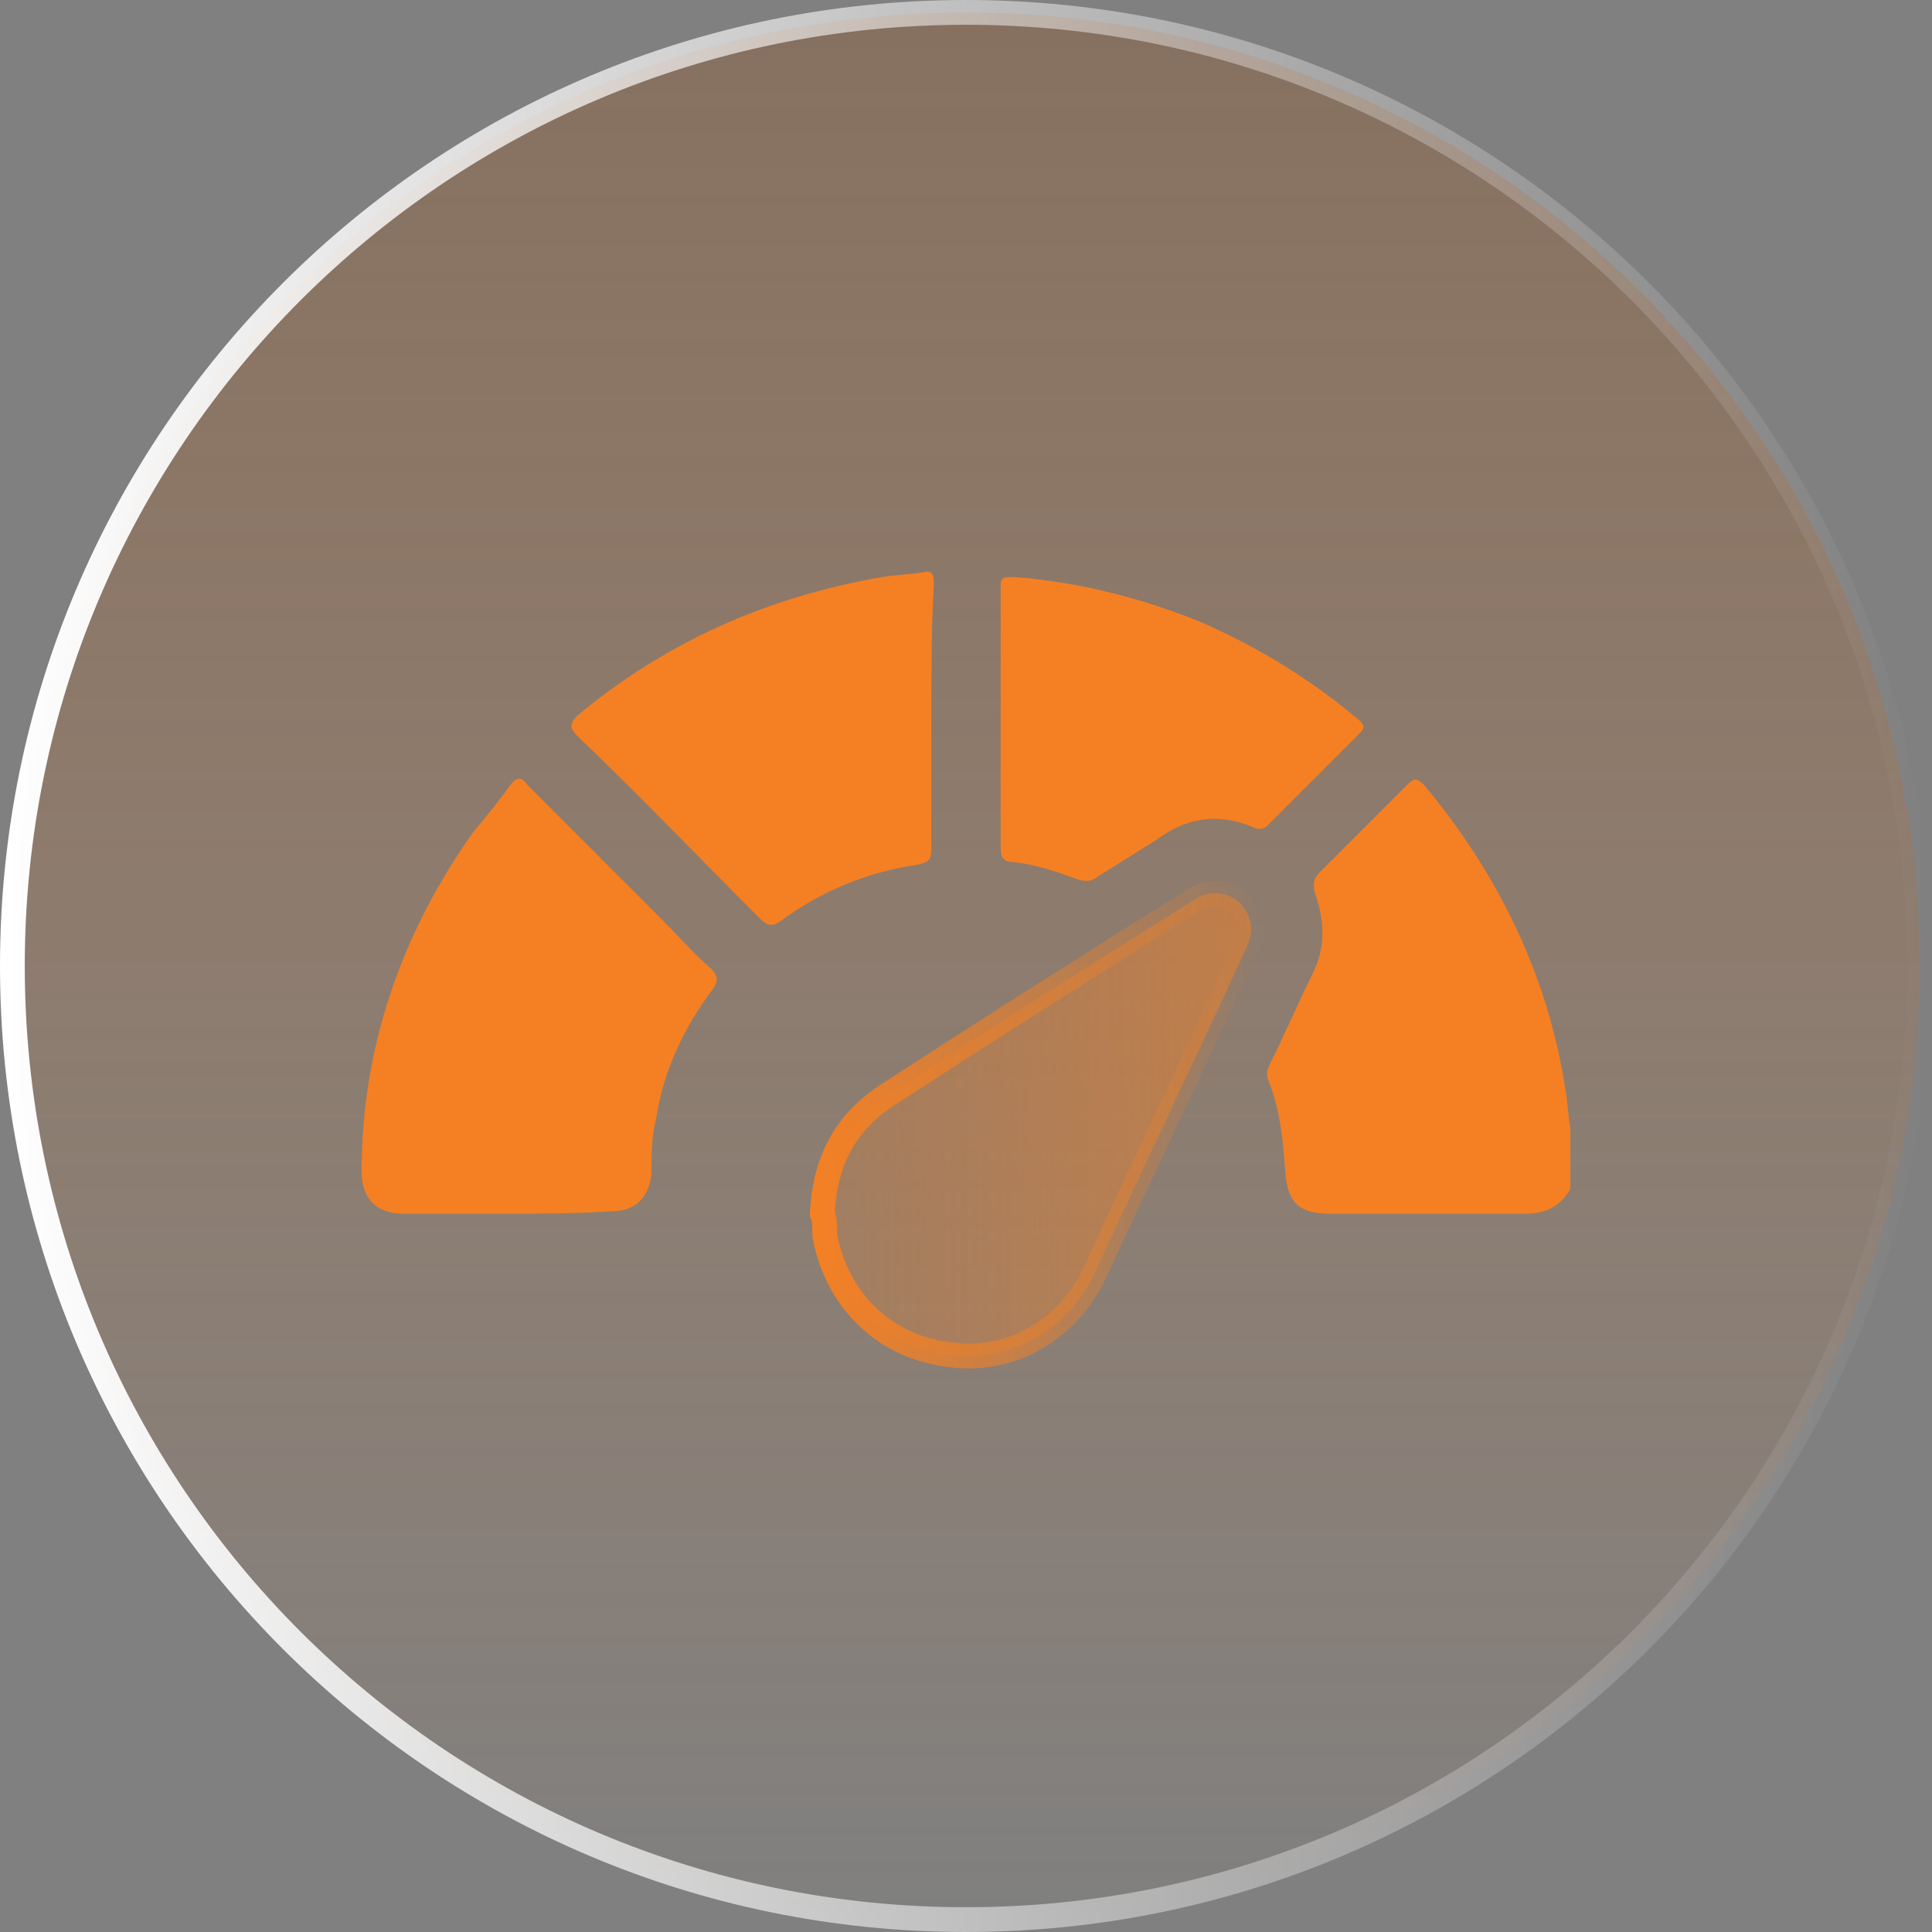 <?xml version="1.0" encoding="UTF-8"?>
<svg xmlns="http://www.w3.org/2000/svg" width="78" height="78" viewBox="0 0 78 78" fill="none">
  <rect x="0" y="0" width="78" height="78" fill="#808080" stroke="none"/>
  <g clip-path="url(#clip0_5425_5484)">
    <path d="M39 77.5C60.263 77.5 77.5 60.263 77.5 39C77.5 17.737 60.263 0.5 39 0.5C17.737 0.5 0.5 17.737 0.5 39C0.5 60.263 17.737 77.5 39 77.5Z" fill="url(#paint0_linear_5425_5484)" stroke="url(#paint1_linear_5425_5484)"></path>
    <path d="M63.4 48C63 48.7 62.4 49 61.6 49C59 49 56.3 49 53.7 49C52.5 49 52 48.6 51.9 47.4C51.8 46.1 51.7 44.8 51.2 43.6C51.1 43.3 51.2 43.1 51.3 42.9C51.9 41.7 52.4 40.5 53 39.3C53.5 38.3 53.5 37.2 53.1 36.1C53 35.7 53 35.5 53.3 35.2C54.5 34 55.6 32.9 56.8 31.7C57.1 31.4 57.2 31.4 57.5 31.7C60.5 35.3 62.5 39.4 63.2 44C63.3 44.5 63.3 45 63.4 45.6C63.4 46.4 63.4 47.2 63.4 48Z" fill="#F58023"></path>
    <path d="M33.199 49C33.299 46.8 34.199 45.2 35.999 44.1C39.999 41.5 44.099 38.9 48.099 36.4C48.799 35.9 49.499 36 49.999 36.4C50.499 36.9 50.699 37.5 50.299 38.3C48.299 42.7 46.199 47 44.199 51.4C42.999 53.9 40.599 55 38.399 54.7C35.699 54.4 33.799 52.5 33.299 49.9C33.299 49.5 33.299 49.2 33.199 49Z" fill="url(#paint2_linear_5425_5484)" stroke="url(#paint3_linear_5425_5484)"></path>
    <path d="M20.4 49C19 49 17.7 49 16.3 49C15.2 49 14.6 48.4 14.6 47.3C14.6 42.3 16.2 37.7 19.1 33.6C19.6 33 20.1 32.4 20.6 31.7C20.9 31.3 21.1 31.4 21.3 31.7C23.1 33.5 24.9 35.3 26.7 37.1C27.4 37.8 28 38.5 28.7 39.1C29 39.4 29 39.6 28.8 39.9C27.6 41.5 26.8 43.2 26.5 45.1C26.3 45.9 26.3 46.6 26.3 47.4C26.2 48.3 25.7 48.9 24.7 48.9C23.2 49 21.8 49 20.4 49Z" fill="#F58023"></path>
    <path d="M37.599 29.1C37.599 30.8 37.599 32.6 37.599 34.3C37.599 34.7 37.499 34.8 37.099 34.9C34.999 35.2 33.099 36 31.499 37.2C31.199 37.4 30.999 37.4 30.699 37.1C28.199 34.6 25.799 32.1 23.299 29.7C22.999 29.4 22.999 29.2 23.299 28.9C26.899 25.9 30.999 24.1 35.599 23.3C36.199 23.2 36.699 23.2 37.299 23.1C37.699 23 37.699 23.3 37.699 23.6C37.599 25.5 37.599 27.3 37.599 29.1Z" fill="#F58023"></path>
    <path d="M40.399 29.1C40.399 27.4 40.399 25.6 40.399 23.9C40.399 23.3 40.399 23.3 40.999 23.3C43.499 23.5 45.899 24.1 48.199 25C50.599 26 52.899 27.4 54.899 29.1C55.099 29.3 55.099 29.4 54.899 29.6C53.699 30.8 52.399 32.1 51.199 33.3C50.999 33.5 50.799 33.5 50.599 33.4C49.199 32.8 47.899 33 46.699 33.9C45.899 34.4 45.099 34.9 44.299 35.4C44.099 35.6 43.799 35.6 43.499 35.5C42.699 35.2 41.799 34.9 40.899 34.8C40.499 34.8 40.399 34.6 40.399 34.2C40.399 32.6 40.399 30.8 40.399 29.1Z" fill="#F58023"></path>
  </g>
  <defs>
    <linearGradient id="paint0_linear_5425_5484" x1="38.99" y1="77.48" x2="38.99" y2="-92.07" gradientUnits="userSpaceOnUse">
      <stop stop-color="#F58023" stop-opacity="0"></stop>
      <stop offset="1" stop-color="#14273D" stop-opacity="0.87"></stop>
    </linearGradient>
    <linearGradient id="paint1_linear_5425_5484" x1="8.01699e-09" y1="38.99" x2="77.98" y2="38.99" gradientUnits="userSpaceOnUse">
      <stop stop-color="white"></stop>
      <stop offset="1" stop-color="white" stop-opacity="0"></stop>
    </linearGradient>
    <linearGradient id="paint2_linear_5425_5484" x1="33.248" y1="45.324" x2="50.549" y2="45.324" gradientUnits="userSpaceOnUse">
      <stop stop-color="#F58023" stop-opacity="0.2"></stop>
      <stop offset="1" stop-color="#F58023" stop-opacity="0.5"></stop>
    </linearGradient>
    <linearGradient id="paint3_linear_5425_5484" x1="32.747" y1="45.324" x2="51.049" y2="45.324" gradientUnits="userSpaceOnUse">
      <stop stop-color="#F58023"></stop>
      <stop offset="1" stop-color="#F58023" stop-opacity="0"></stop>
    </linearGradient>
    <clipPath id="clip0_5425_5484">
      <rect width="78" height="78" fill="white"></rect>
    </clipPath>
  </defs>
</svg>
